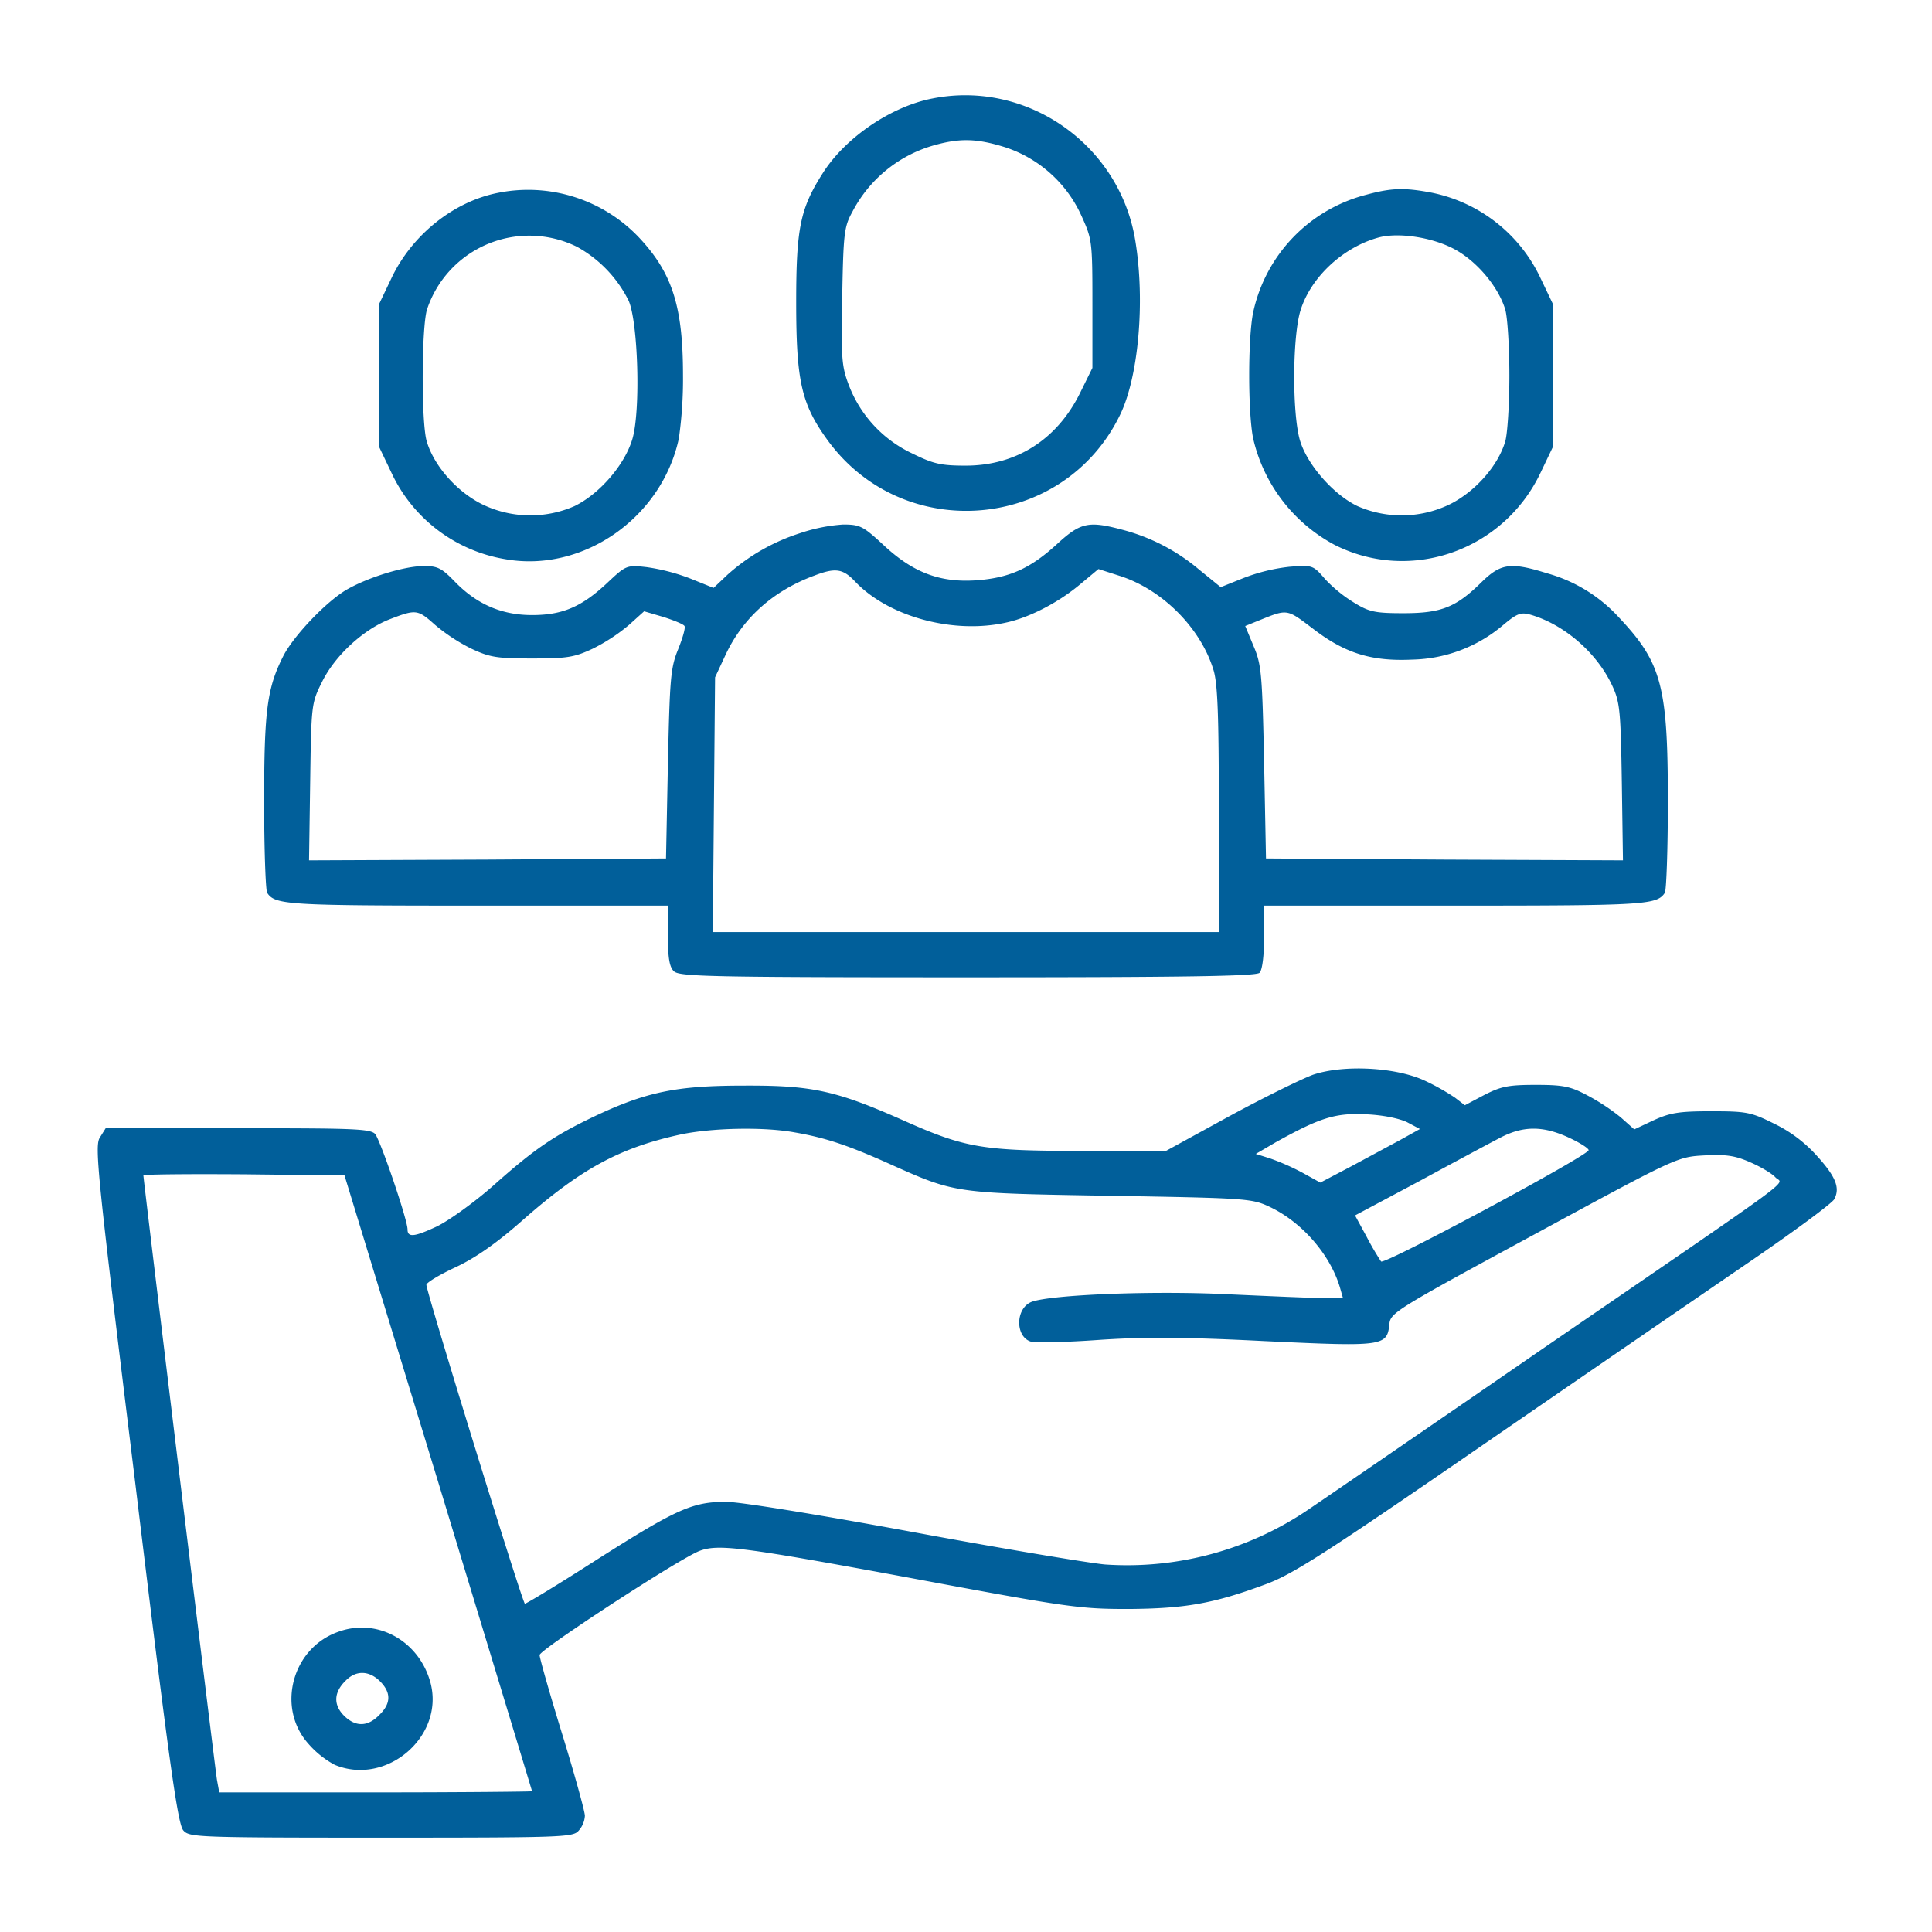 <svg id="Capa_1" data-name="Capa 1" xmlns="http://www.w3.org/2000/svg" viewBox="0 0 512 512"><defs><style>.cls-1{fill:#015f9a;}</style></defs><path class="cls-1" d="M247.1,26.1c-10.9,2.1-23,10.3-29,19.7S211,60.3,211,80.1c0,21.1,1.4,27.1,8.5,36.8,20.2,27.4,62.4,23.7,77.3-6.9,4.9-10,6.7-30,4.1-46C296.9,38.5,272.3,21.1,247.1,26.1ZM266.3,39a33.7,33.7,0,0,1,20.3,18.2c2.8,6.2,2.9,6.6,2.9,23.3v17l-3.3,6.7c-6.1,12.3-16.9,19.2-30.3,19.2-6.7,0-8.6-.5-14.3-3.3A33,33,0,0,1,225,102.2c-2-5.2-2.1-7.3-1.8-23.7s.5-18.4,2.6-22.2a35.16,35.16,0,0,1,22.1-17.9C254.5,36.6,258.9,36.7,266.3,39Z"/><path class="cls-1" d="M132,51.1c-11.8,2.3-22.9,11.2-28.3,22.7l-3.2,6.7v38l3.2,6.7a40.64,40.64,0,0,0,30.3,23c20.5,3.6,41.4-11,45.9-32A111.16,111.16,0,0,0,181,99.5c0-18.2-2.8-27.1-11.6-36.5A40.48,40.48,0,0,0,132,51.1Zm20.9,14.3a33.13,33.13,0,0,1,13.7,14.3c2.5,5.7,3.2,29.1,1,36.6-2,6.8-8.6,14.5-15.3,17.8a29.12,29.12,0,0,1-24.8-.6c-6.6-3.4-12.5-10.1-14.4-16.5-1.5-4.9-1.4-30.7.1-35.1A28.56,28.56,0,0,1,152.9,65.4Z"/><path class="cls-1" d="M362.1,51.6a41.12,41.12,0,0,0-30,31.2c-1.4,6.8-1.4,26.5,0,33.4a42.84,42.84,0,0,0,21.6,28.2c20.2,10.2,44.8,1.5,54.6-19.2l3.2-6.7v-38l-3.2-6.7A40.81,40.81,0,0,0,379.1,51C372.1,49.7,368.7,49.8,362.1,51.6ZM385,65.8c6.1,3.1,12,10,13.9,16.2.6,2,1.1,9.9,1.1,17.5s-.5,15.5-1.1,17.5c-1.9,6.4-7.8,13.1-14.4,16.5a29.12,29.12,0,0,1-24.8.6c-6.4-3.1-13.3-11-15.2-17.4-2.1-7.2-2-27.8.2-34.6,2.8-8.8,11.4-16.7,20.8-19.2C370.6,61.6,379.1,62.8,385,65.8Z"/><path class="cls-1" d="M212,141.3a52.9,52.9,0,0,0-19.2,11l-3.7,3.5-6.2-2.5a52.9,52.9,0,0,0-11.5-3c-5.3-.6-5.5-.5-10.4,4.1-6.8,6.4-11.9,8.6-20,8.6s-14.7-2.9-20.5-8.9c-3.4-3.5-4.5-4.1-8.1-4.1-5.2,0-14.9,3-20.6,6.3-5.4,3.2-13.9,12.1-16.7,17.5-4.3,8.5-5.1,14.3-5.1,38.7,0,12.6.4,23.5.8,24.1,2.1,3.2,5.2,3.4,55.6,3.4H177v7.9c0,5.9.4,8.4,1.6,9.5,1.4,1.4,9.8,1.6,77.8,1.6,57.9,0,76.5-.3,77.4-1.2.7-.7,1.2-4.4,1.2-9.5V240h50.6c50.4,0,53.5-.2,55.6-3.4.4-.6.8-11.5.8-24.1,0-30.6-1.6-36.8-12.9-48.8a40.36,40.36,0,0,0-19.2-11.8c-9.6-3-12.2-2.6-17.3,2.4-6.7,6.6-10.6,8.2-20.6,8.2-7.4,0-9.1-.3-13-2.7a37.13,37.13,0,0,1-7.8-6.3c-3.2-3.7-3.3-3.8-9.5-3.3a48.38,48.38,0,0,0-12.2,3l-6,2.4-5.9-4.8a51.64,51.64,0,0,0-20.1-10.4c-9-2.4-11.1-2-17.4,3.8-7.1,6.5-12.7,9-21.6,9.6-9.5.6-16.6-2.1-24.4-9.4-5.4-5-6.2-5.4-10.7-5.4A45.11,45.11,0,0,0,212,141.3Zm14.6,12.8c8.9,9.4,26.3,14.1,40.4,10.8,6.1-1.4,13.6-5.3,19.3-10.1l4.8-4,5.6,1.8c11.3,3.6,21.5,13.8,24.9,25,1.1,3.6,1.4,12.1,1.4,37.1V247H188.9l.3-33.8.3-33.7,2.8-6c4.6-9.8,12.7-17,23.6-21C221.4,150.4,223.4,150.7,226.6,154.1ZM115.3,165.6a48.32,48.32,0,0,0,9.6,6.3c4.9,2.3,6.8,2.6,16.1,2.6s11.2-.3,16.1-2.6a48.32,48.32,0,0,0,9.6-6.3l4-3.6,5.1,1.5c2.8.9,5.3,1.9,5.6,2.4s-.5,3.2-1.7,6.2c-2,4.9-2.2,7.7-2.7,30.4l-.5,25-47.3.3-47.3.2.3-20.7c.3-20.4.3-20.9,3.1-26.5,3.4-7,11-14,18-16.7S110.7,161.5,115.3,165.6Zm232.9,1.2c8.4,6.4,15.4,8.5,26.1,8a38.43,38.43,0,0,0,24.1-9.2c3.7-3.1,4.7-3.4,7.2-2.7,9,2.6,17.7,10.2,21.7,18.9,2,4.3,2.2,6.7,2.5,25.5l.3,20.7-47.3-.2-47.3-.3L335,202c-.5-23.5-.7-25.9-2.8-30.8l-2.2-5.3,3.2-1.3C341.4,161.3,340.8,161.2,348.2,166.8Z"/><path class="cls-1" d="M348,284.8c-3,1.1-13,6-22.2,11L309,305H286.8c-26.4,0-31-.8-47-7.9-18.2-8.1-24.5-9.5-42.8-9.4-17.9,0-25.9,1.7-39.8,8.3-10.4,5-15.5,8.4-26.7,18.4-4.9,4.3-11.7,9.2-14.9,10.7-5.8,2.7-7.6,2.9-7.6.7,0-2.6-7.3-23.9-8.6-25.3S92.9,299,63,299H28l-1.5,2.4c-1.5,2.2-.8,9,9.4,92.1,8.9,73.5,11.2,90,12.7,91.6,1.6,1.8,3.6,1.9,52.4,1.9,47.8,0,50.8-.1,52.3-1.8a6.49,6.49,0,0,0,1.7-4c0-1.1-2.7-10.9-6-21.6s-6-20.2-6-21c0-1.4,37.1-25.6,42.4-27.6,5-1.9,11.6-1,56,7.2,41.7,7.8,44.8,8.2,57.6,8.2,14.9-.1,22.5-1.4,36-6.4,7.3-2.6,15.3-7.7,58-37.1,27.2-18.7,59.1-40.6,70.8-48.6s21.7-15.4,22.3-16.5c1.6-3,.4-6-4.7-11.6a36.62,36.62,0,0,0-11.2-8.4c-6.2-3.1-7.4-3.3-16.8-3.3-8.5,0-10.8.4-15.2,2.4l-5.1,2.4-3.6-3.2a55.92,55.92,0,0,0-8.8-5.8c-4.5-2.4-6.4-2.8-13.7-2.8s-9.2.4-13.7,2.7l-5.1,2.7-2.6-2a60,60,0,0,0-8.2-4.6C369.7,282.8,356.1,282.1,348,284.8Zm24.9,12.6,3.4,1.8-5.4,3c-3,1.6-8.9,4.8-13.2,7.1l-7.8,4.1-4.7-2.6a61.49,61.49,0,0,0-8.6-3.8l-3.8-1.2,5.3-3.1c11.7-6.5,15.8-7.8,23.9-7.4C366.6,295.5,370.8,296.4,372.9,297.4Zm-162.3,2.7c8.1,1.4,14.2,3.4,25.7,8.6,17,7.6,16.9,7.5,58.2,8.2,35.1.6,37.2.7,41.7,2.8,8.7,4,16.3,12.7,18.9,21.5l.8,2.8h-5.2c-2.9,0-14.2-.5-25.2-1-20-1-46.9.1-52.1,2-4.4,1.7-4.4,9.5,0,10.6,1.3.3,9.3.1,17.7-.5,11.7-.8,22.2-.8,43.9.3,31.7,1.5,32.6,1.4,33.2-4.5.3-3,1.6-3.8,38.3-23.7,37.8-20.5,38-20.6,45.1-21,5.7-.3,8.1,0,12.2,1.8,2.8,1.2,5.8,3,6.7,4,2,2.2,8.5-2.7-62.5,46-28.3,19.5-55.9,38.4-61.2,42a85.57,85.57,0,0,1-54,14.6c-4.3-.4-27.2-4.2-50.9-8.6-25-4.6-45.8-8-49.5-8-8.9,0-13.1,1.9-34.2,15.3-10.1,6.5-18.7,11.7-19.1,11.7-.6,0-26.1-82.6-26.1-84.5,0-.6,3.5-2.7,7.8-4.7,5.3-2.5,10.9-6.4,18-12.7,15.4-13.5,25.6-19,41.8-22.5C188.9,298.9,202.4,298.6,210.6,300.1Zm205.2,1.4c2.8,1.3,5.2,2.8,5.2,3.3,0,1.4-54.2,30.5-55,29.5a71.7,71.7,0,0,1-3.8-6.5l-3.1-5.7,16.7-8.9c9.2-5,18.9-10.2,21.6-11.6C403.6,298.3,408.9,298.3,415.8,301.5ZM116.2,393c13.6,44.8,24.8,81.6,24.8,81.7s-18.7.3-41.5.3H58.1l-.6-3.3C57,468.8,38,312.6,38,311.5c0-.3,12-.4,26.7-.3l26.6.3Z"/><path class="cls-1" d="M89.5,432.5c-12.2,4.4-16.3,20.2-7.7,29.7a24.74,24.74,0,0,0,6.9,5.5c13.7,5.7,29.1-7.5,25.4-21.7C111.1,434.8,99.9,428.6,89.5,432.5Zm11.8,13.7c2.4,2.8,2.1,5.5-.8,8.3-3,3.1-6.2,3.2-9.2.3s-2.9-6.3.3-9.4C94.5,442.4,98.3,442.7,101.3,446.2Z"/></svg>